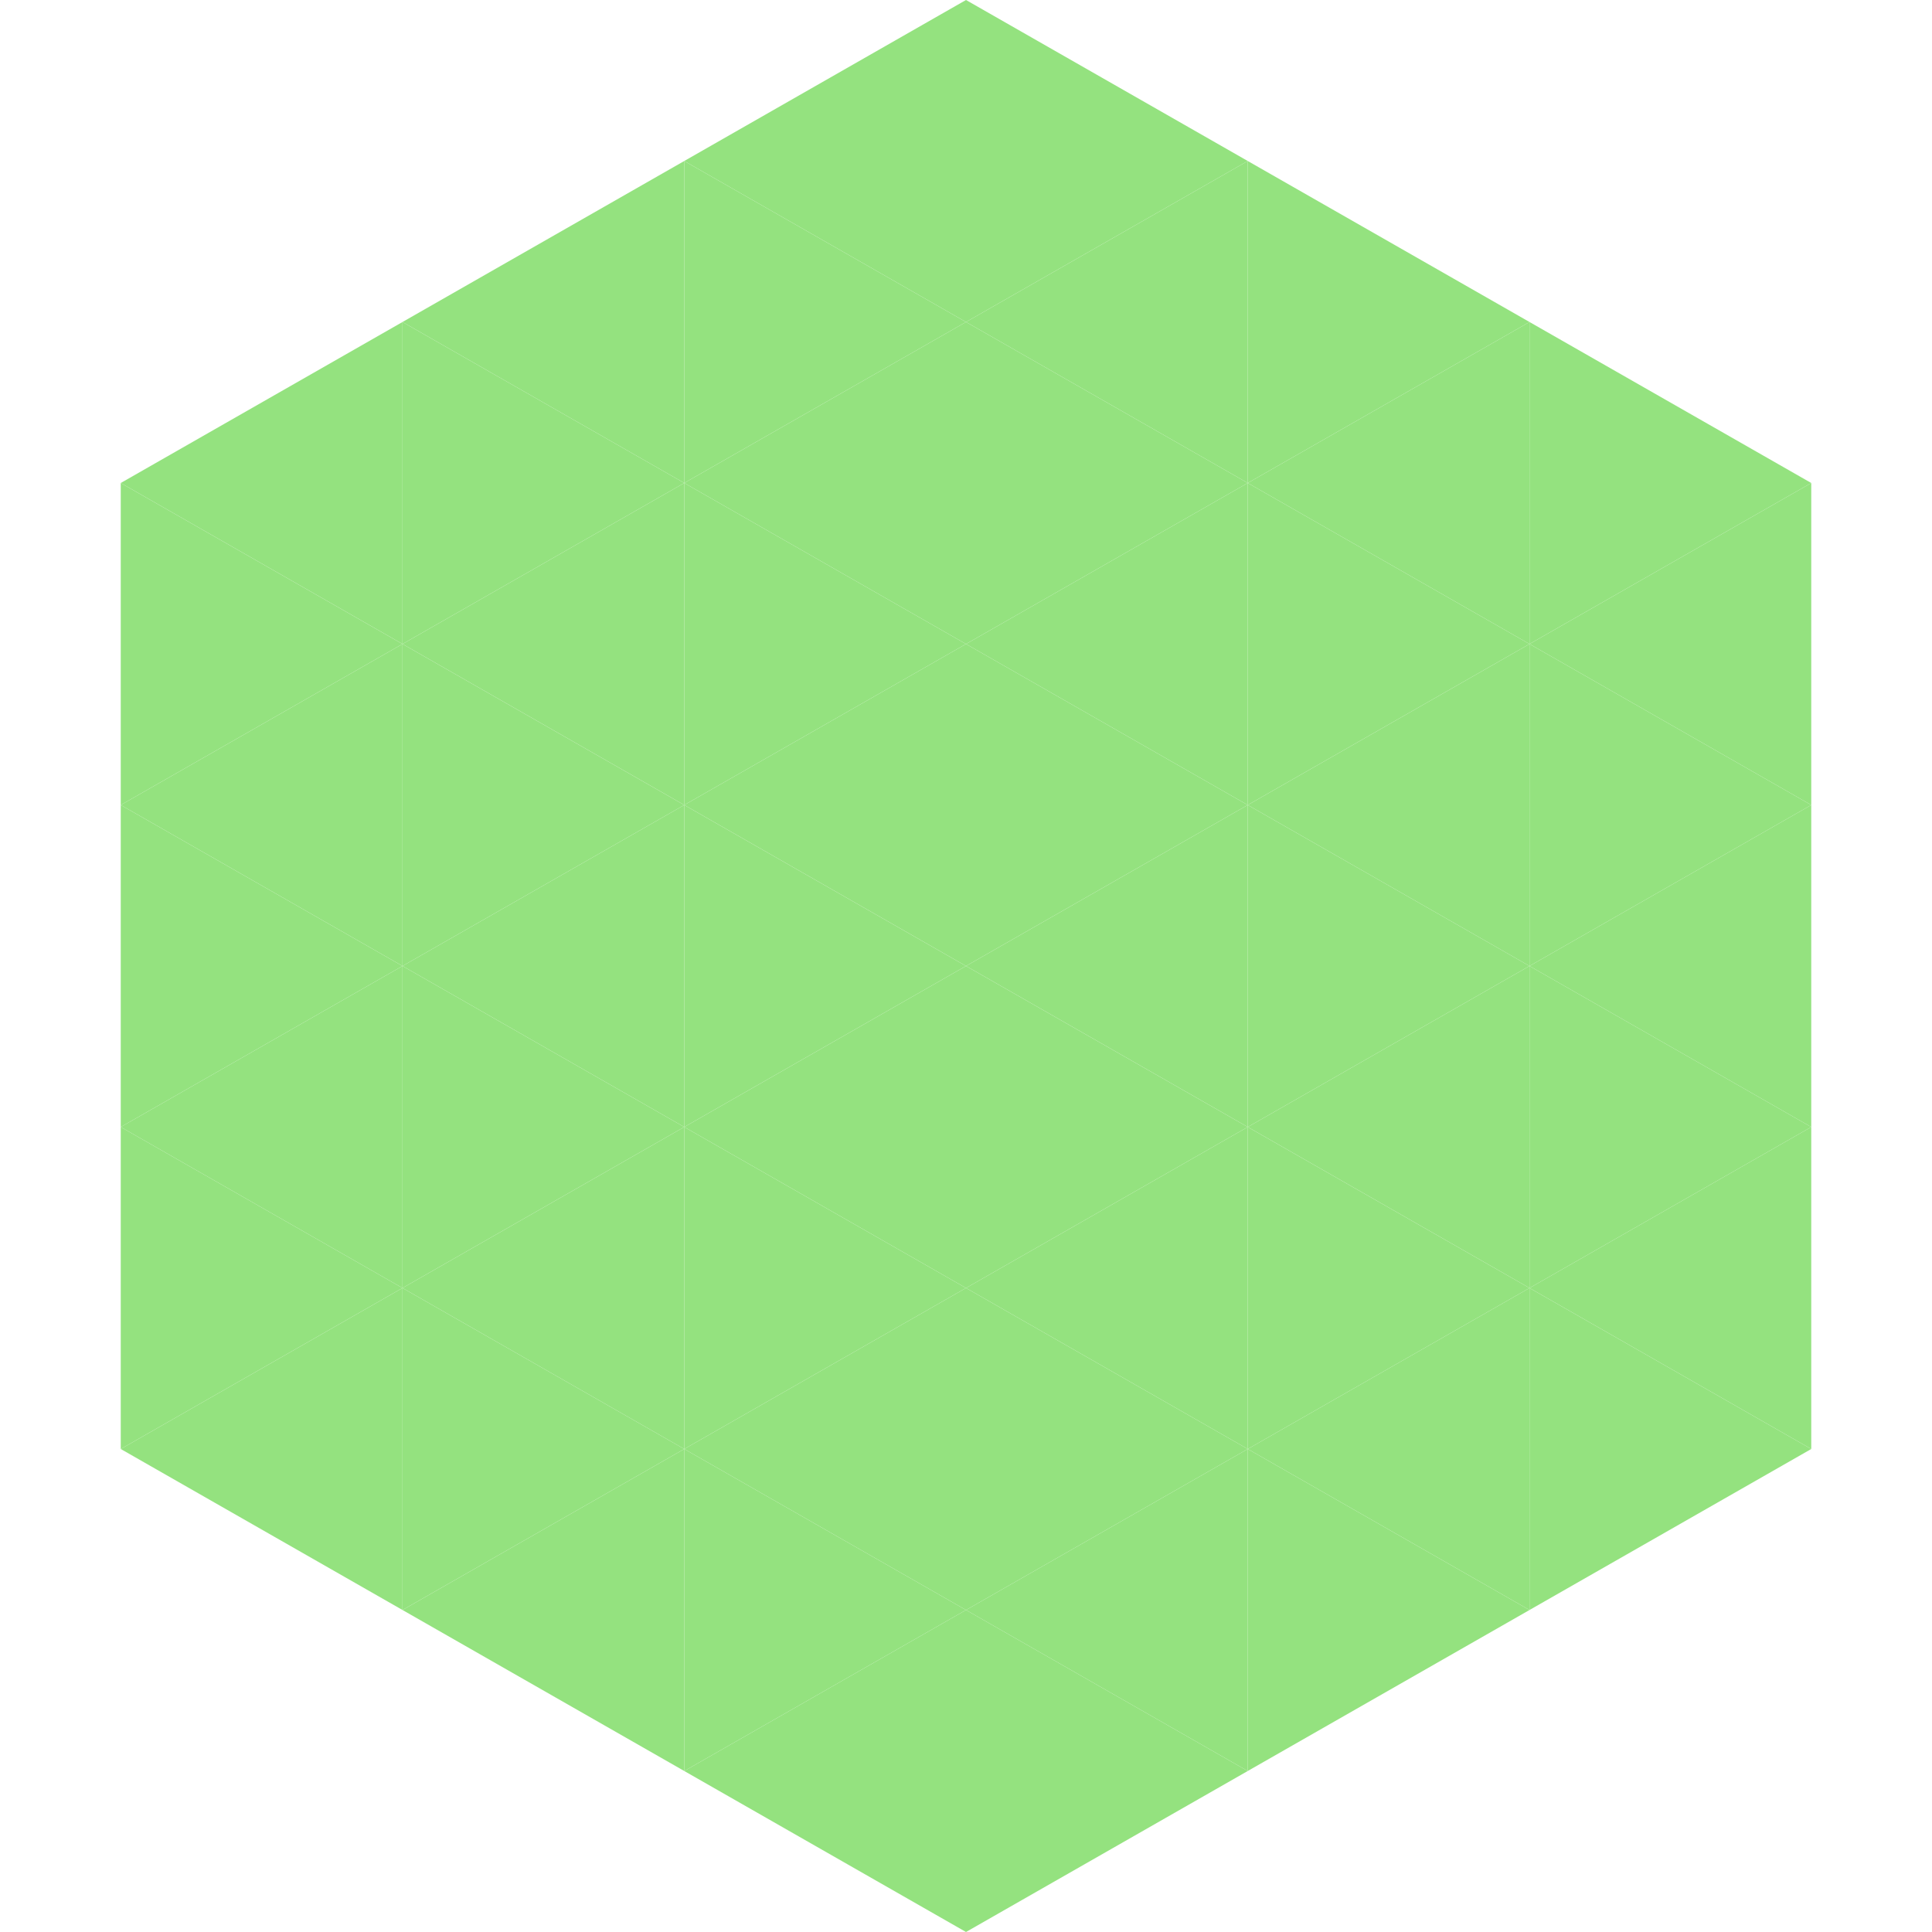 <?xml version="1.0"?>
<!-- Generated by SVGo -->
<svg width="240" height="240"
     xmlns="http://www.w3.org/2000/svg"
     xmlns:xlink="http://www.w3.org/1999/xlink">
<polygon points="50,40 15,60 50,80" style="fill:rgb(148,226,127)" />
<polygon points="190,40 225,60 190,80" style="fill:rgb(148,226,127)" />
<polygon points="15,60 50,80 15,100" style="fill:rgb(148,226,127)" />
<polygon points="225,60 190,80 225,100" style="fill:rgb(148,226,127)" />
<polygon points="50,80 15,100 50,120" style="fill:rgb(148,226,127)" />
<polygon points="190,80 225,100 190,120" style="fill:rgb(148,226,127)" />
<polygon points="15,100 50,120 15,140" style="fill:rgb(148,226,127)" />
<polygon points="225,100 190,120 225,140" style="fill:rgb(148,226,127)" />
<polygon points="50,120 15,140 50,160" style="fill:rgb(148,226,127)" />
<polygon points="190,120 225,140 190,160" style="fill:rgb(148,226,127)" />
<polygon points="15,140 50,160 15,180" style="fill:rgb(148,226,127)" />
<polygon points="225,140 190,160 225,180" style="fill:rgb(148,226,127)" />
<polygon points="50,160 15,180 50,200" style="fill:rgb(148,226,127)" />
<polygon points="190,160 225,180 190,200" style="fill:rgb(148,226,127)" />
<polygon points="15,180 50,200 15,220" style="fill:rgb(255,255,255); fill-opacity:0" />
<polygon points="225,180 190,200 225,220" style="fill:rgb(255,255,255); fill-opacity:0" />
<polygon points="50,0 85,20 50,40" style="fill:rgb(255,255,255); fill-opacity:0" />
<polygon points="190,0 155,20 190,40" style="fill:rgb(255,255,255); fill-opacity:0" />
<polygon points="85,20 50,40 85,60" style="fill:rgb(148,226,127)" />
<polygon points="155,20 190,40 155,60" style="fill:rgb(148,226,127)" />
<polygon points="50,40 85,60 50,80" style="fill:rgb(148,226,127)" />
<polygon points="190,40 155,60 190,80" style="fill:rgb(148,226,127)" />
<polygon points="85,60 50,80 85,100" style="fill:rgb(148,226,127)" />
<polygon points="155,60 190,80 155,100" style="fill:rgb(148,226,127)" />
<polygon points="50,80 85,100 50,120" style="fill:rgb(148,226,127)" />
<polygon points="190,80 155,100 190,120" style="fill:rgb(148,226,127)" />
<polygon points="85,100 50,120 85,140" style="fill:rgb(148,226,127)" />
<polygon points="155,100 190,120 155,140" style="fill:rgb(148,226,127)" />
<polygon points="50,120 85,140 50,160" style="fill:rgb(148,226,127)" />
<polygon points="190,120 155,140 190,160" style="fill:rgb(148,226,127)" />
<polygon points="85,140 50,160 85,180" style="fill:rgb(148,226,127)" />
<polygon points="155,140 190,160 155,180" style="fill:rgb(148,226,127)" />
<polygon points="50,160 85,180 50,200" style="fill:rgb(148,226,127)" />
<polygon points="190,160 155,180 190,200" style="fill:rgb(148,226,127)" />
<polygon points="85,180 50,200 85,220" style="fill:rgb(148,226,127)" />
<polygon points="155,180 190,200 155,220" style="fill:rgb(148,226,127)" />
<polygon points="120,0 85,20 120,40" style="fill:rgb(148,226,127)" />
<polygon points="120,0 155,20 120,40" style="fill:rgb(148,226,127)" />
<polygon points="85,20 120,40 85,60" style="fill:rgb(148,226,127)" />
<polygon points="155,20 120,40 155,60" style="fill:rgb(148,226,127)" />
<polygon points="120,40 85,60 120,80" style="fill:rgb(148,226,127)" />
<polygon points="120,40 155,60 120,80" style="fill:rgb(148,226,127)" />
<polygon points="85,60 120,80 85,100" style="fill:rgb(148,226,127)" />
<polygon points="155,60 120,80 155,100" style="fill:rgb(148,226,127)" />
<polygon points="120,80 85,100 120,120" style="fill:rgb(148,226,127)" />
<polygon points="120,80 155,100 120,120" style="fill:rgb(148,226,127)" />
<polygon points="85,100 120,120 85,140" style="fill:rgb(148,226,127)" />
<polygon points="155,100 120,120 155,140" style="fill:rgb(148,226,127)" />
<polygon points="120,120 85,140 120,160" style="fill:rgb(148,226,127)" />
<polygon points="120,120 155,140 120,160" style="fill:rgb(148,226,127)" />
<polygon points="85,140 120,160 85,180" style="fill:rgb(148,226,127)" />
<polygon points="155,140 120,160 155,180" style="fill:rgb(148,226,127)" />
<polygon points="120,160 85,180 120,200" style="fill:rgb(148,226,127)" />
<polygon points="120,160 155,180 120,200" style="fill:rgb(148,226,127)" />
<polygon points="85,180 120,200 85,220" style="fill:rgb(148,226,127)" />
<polygon points="155,180 120,200 155,220" style="fill:rgb(148,226,127)" />
<polygon points="120,200 85,220 120,240" style="fill:rgb(148,226,127)" />
<polygon points="120,200 155,220 120,240" style="fill:rgb(148,226,127)" />
<polygon points="85,220 120,240 85,260" style="fill:rgb(255,255,255); fill-opacity:0" />
<polygon points="155,220 120,240 155,260" style="fill:rgb(255,255,255); fill-opacity:0" />
</svg>
